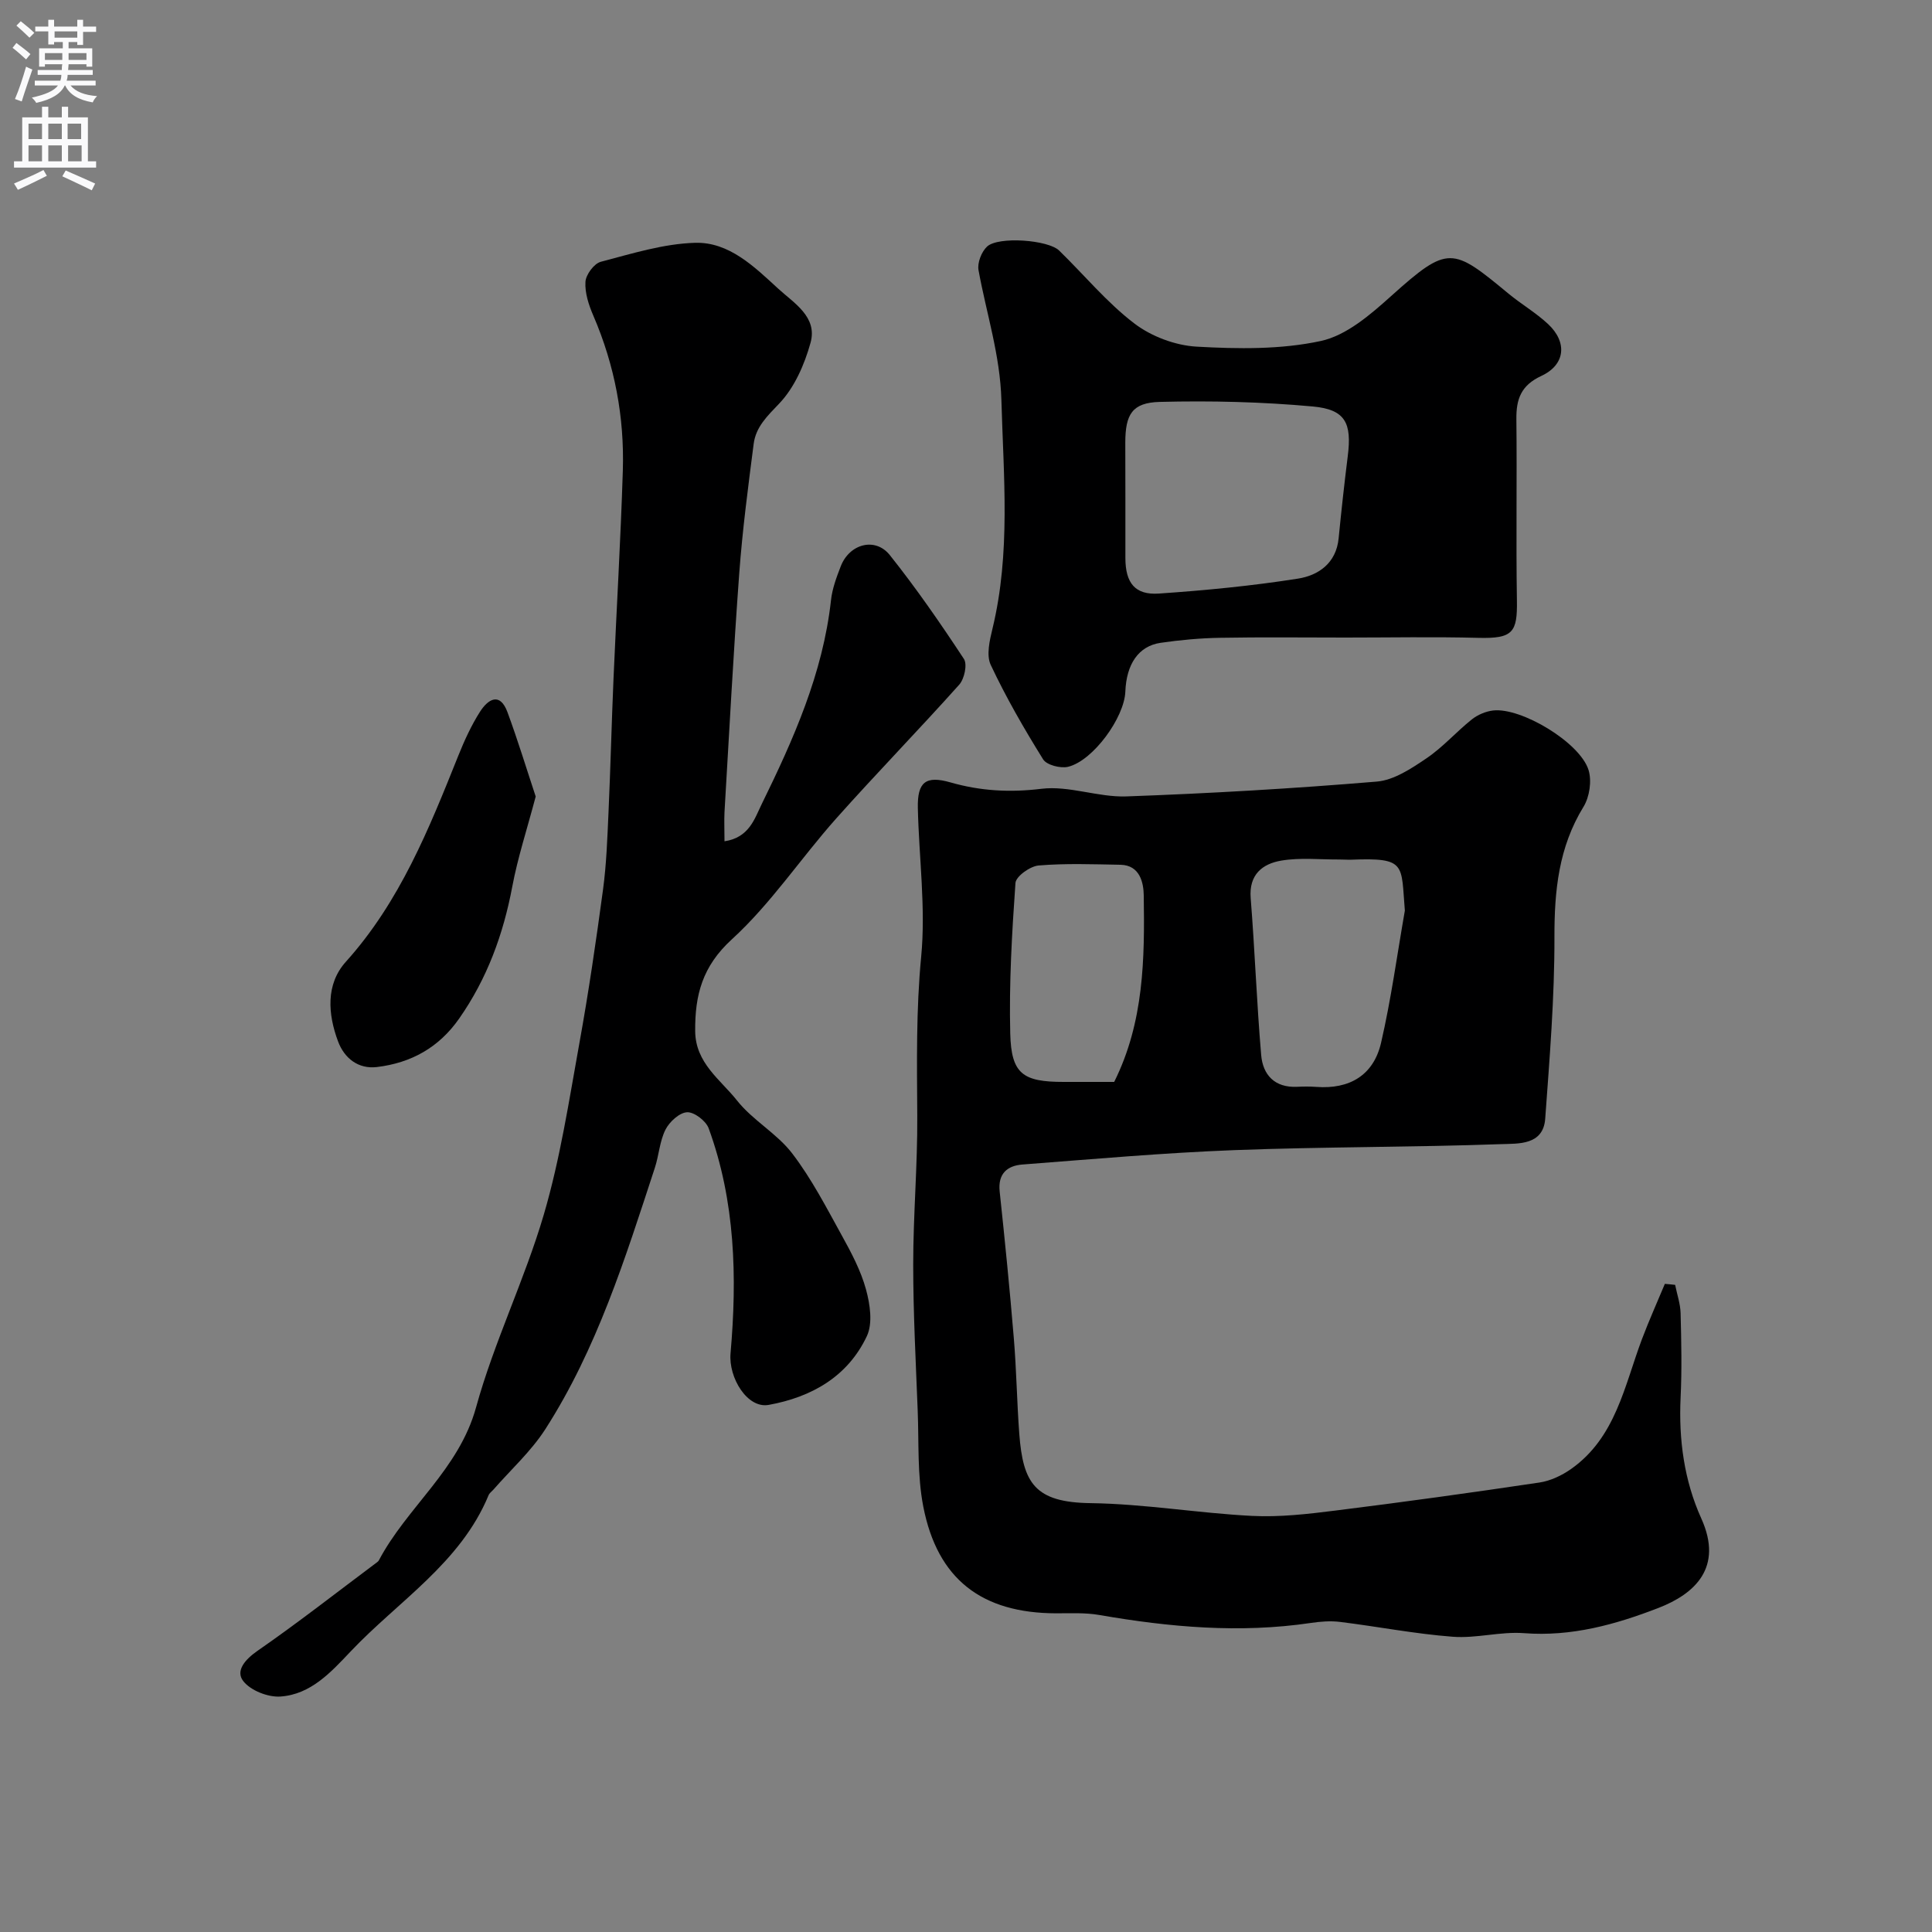 <svg enable-background="new 0 0 400 400" viewBox="0 0 400 400" xmlns="http://www.w3.org/2000/svg"><rect x="0" y="0" width="400" height="400" fill="#808080" stroke="none"/><g fill="#000001"><path d="m346.82 266.02c.39 1.96 1.08 3.9 1.13 5.87.15 5.83.28 11.67 0 17.49-.41 8.68.74 17.15 4.28 24.99 4.62 10.21-1.37 15.64-8.9 18.55-8.87 3.43-17.97 5.96-27.78 5.21-4.88-.38-9.9 1.12-14.78.74-7.8-.59-15.53-2.11-23.32-3.07-2-.25-4.1-.08-6.1.22-14.69 2.17-29.21.87-43.73-1.65-2.91-.51-5.96-.35-8.94-.35-15.4-.03-24.6-7.03-27.53-22.13-1.25-6.44-.89-13.2-1.15-19.82-.39-10.09-.93-20.19-.93-30.28 0-10.27.91-20.53.84-30.8-.07-10.99-.25-21.9.81-32.92.97-10.14-.46-20.5-.69-30.77-.12-5.39 1.62-6.78 6.76-5.31 6.22 1.78 12.29 2.12 18.84 1.32 5.7-.69 11.72 1.78 17.55 1.58 17.31-.62 34.61-1.63 51.87-3.07 3.56-.3 7.17-2.71 10.3-4.83 3.39-2.29 6.15-5.47 9.37-8.04 1.21-.96 2.87-1.67 4.41-1.85 5.8-.68 17.98 6.61 19.76 12.32.7 2.25.21 5.57-1.04 7.61-5.15 8.39-6.04 17.38-6.02 26.98.03 12.53-1 25.08-1.91 37.6-.4 5.55-5.63 5.14-9.07 5.27-18.42.66-36.86.54-55.28 1.24-14.65.56-29.26 1.86-43.88 2.98-3.13.24-5.11 1.87-4.72 5.58 1.08 10.12 2.09 20.24 2.93 30.38.55 6.58.64 13.2 1.13 19.78.77 10.26 3.24 14.21 14.76 14.37 11.15.15 22.26 2.07 33.41 2.64 5.72.29 11.53-.38 17.25-1.1 14.12-1.76 28.21-3.71 42.28-5.81 2.27-.34 4.62-1.45 6.53-2.79 9.26-6.52 11.05-17.21 14.68-26.87 1.46-3.87 3.16-7.65 4.75-11.47.71.05 1.42.13 2.13.21zm-55.96-77.49c-.8-9.6.37-10.99-11.09-10.54-.83.03-1.66-.05-2.49-.04-4.01.02-8.11-.43-12.01.23-3.88.66-6.72 2.87-6.33 7.76.86 10.82 1.25 21.67 2.17 32.48.35 4.12 2.79 6.8 7.42 6.59 1.33-.06 2.66-.08 3.98.02 6.88.52 11.87-2.39 13.43-9.15 2.08-9.01 3.32-18.22 4.92-27.35zm-60.18 35.47c6.19-12.41 6.32-25.54 6.12-38.64-.04-2.53-.75-6.25-4.84-6.32-5.65-.1-11.32-.32-16.93.15-1.76.15-4.69 2.25-4.79 3.62-.73 10.37-1.34 20.79-1.08 31.18.21 8.37 2.62 10.01 11.07 10.01z"/><path d="m150 174.18c5.11-.77 6.22-4.67 7.67-7.63 6.6-13.46 12.71-27.12 14.38-42.3.26-2.38 1.14-4.74 2.02-7.01 1.8-4.65 7.14-6.1 10.16-2.31 5.48 6.88 10.5 14.14 15.34 21.5.74 1.13.09 4.13-.97 5.32-8.38 9.37-17.16 18.37-25.52 27.76-7.31 8.22-13.49 17.6-21.55 24.96-6.13 5.6-7.66 11.55-7.6 19.02.06 6.63 5.25 10.04 8.68 14.38 3.24 4.09 8.25 6.8 11.41 10.94 4.01 5.24 7.09 11.23 10.3 17.04 1.97 3.56 3.92 7.25 4.98 11.13.84 3.06 1.42 7.01.17 9.66-3.95 8.36-11.42 12.62-20.33 14.23-4.42.8-8.33-5.63-7.89-10.67 1.38-15.77.99-31.5-4.53-46.6-.56-1.54-3-3.4-4.47-3.32-1.59.08-3.65 1.98-4.47 3.6-1.21 2.4-1.35 5.32-2.21 7.93-6.11 18.65-11.97 37.44-22.68 54.11-2.95 4.58-7.14 8.37-10.76 12.52-.33.37-.8.69-.97 1.12-5.82 14.07-18.69 21.91-28.58 32.37-4.08 4.31-8.25 8.89-14.52 9.32-2.58.18-6.22-1.26-7.72-3.23-1.61-2.11.4-4.45 2.98-6.24 8.43-5.84 16.51-12.18 24.73-18.32.13-.1.28-.21.36-.35 5.84-11.09 16.59-18.81 20.15-31.72 3.74-13.58 10.07-26.43 14.04-39.96 3.38-11.52 5.2-23.51 7.34-35.36 1.92-10.6 3.48-21.28 4.92-31.96.7-5.22.88-10.52 1.12-15.79.42-9.26.64-18.53 1.04-27.79.62-14.37 1.48-28.72 1.93-43.09.34-11.09-1.68-21.81-6.1-32.07-.95-2.2-1.78-4.71-1.64-7.02.09-1.49 1.79-3.79 3.18-4.15 6.44-1.69 13-3.75 19.56-3.93 6.99-.19 12.21 4.94 17.12 9.45 3.29 3.03 8.24 5.87 6.74 11.26-1.25 4.51-3.35 9.31-6.51 12.6-2.48 2.59-4.81 4.83-5.26 8.31-1.15 8.93-2.33 17.87-2.99 26.85-1.21 16.45-2.07 32.92-3.05 49.39-.09 1.78 0 3.61 0 6.05z"/><path d="m278.55 132c-8.66 0-17.33-.11-25.99.05-4.1.07-8.22.45-12.28 1.04-4.55.67-7.07 4.39-7.29 10.1-.21 5.38-6.66 14.28-11.83 15.56-1.57.39-4.45-.35-5.19-1.53-3.94-6.33-7.68-12.82-10.85-19.56-.95-2.02-.22-5.09.37-7.53 3.78-15.66 2.28-31.41 1.84-47.25-.26-9.41-3.11-17.99-4.74-26.96-.27-1.51.62-3.8 1.77-4.87 2.33-2.16 12.65-1.4 14.93.83 5.18 5.04 9.85 10.73 15.55 15.08 3.53 2.7 8.49 4.56 12.91 4.81 8.55.48 17.41.62 25.7-1.17 5.3-1.14 10.28-5.45 14.55-9.29 11.88-10.67 12.69-10.12 24.34-.5 2.64 2.18 5.66 3.94 8.16 6.27 4.04 3.77 3.61 8.43-1.38 10.75-4.22 1.96-5.22 4.8-5.17 8.98.14 12.49-.09 24.99.11 37.48.11 6.63-.8 7.96-8.02 7.77-9.16-.24-18.33-.06-27.49-.06zm-45.55-28.91c0 4.16-.01 8.32 0 12.48.02 5.13 1.99 7.66 6.94 7.32 9.62-.66 19.26-1.59 28.78-3.09 4.22-.66 7.93-3.18 8.43-8.35.56-5.68 1.18-11.36 1.89-17.02.86-6.82-.46-9.65-7.22-10.27-10.51-.96-21.14-1.22-31.7-.95-5.74.15-7.12 2.6-7.14 8.39.01 3.84.02 7.67.02 11.49z"/><path d="m110.91 164.91c-1.79 6.77-3.72 12.64-4.85 18.66-1.86 9.87-5.19 19-10.98 27.29-4.22 6.05-9.99 9.21-17.05 10.06-3.85.46-6.74-1.82-8.04-5.31-2.12-5.67-2.57-11.84 1.62-16.49 11.19-12.44 17.21-27.52 23.28-42.67 1.26-3.14 2.69-6.27 4.5-9.11 1.64-2.56 4.1-4.15 5.68.12 2.16 5.86 3.98 11.84 5.84 17.45z"/></g><path d="m2.6 9.9.8-1c.9.7 1.9 1.4 2.9 2.3l-.9 1.1c-1.1-1-2-1.8-2.8-2.4zm.5 10.6c.9-2.1 1.6-4.3 2.3-6.7.4.2.8.4 1.3.6-.7 2.1-1.5 4.3-2.2 6.6zm.3-15.2.9-.9c1 .8 2 1.6 2.8 2.4l-1 1c-.9-.9-1.8-1.7-2.7-2.5zm12.6-1.2h1.2v1.4h2.7v1.1h-2.7v2.7h-1.2v-.6h-1.8v1.3h4.9v3.8h-1.2v-.5h-3.7c0 .4-.1.9-.1 1.2h5.1v1h-5.2c0 .5-.1.9-.2 1.2h6v1h-5.2c1.1 1.3 2.9 2 5.5 2.2-.4.4-.7.8-.9 1.3-2.9-.5-4.8-1.6-5.7-3.5h-.1c-.8 1.7-2.7 2.9-5.9 3.6-.2-.4-.6-.8-.9-1.1 2.8-.6 4.6-1.4 5.4-2.5h-4.8v-1h5.3c.1-.3.2-.7.2-1.2h-4.9v-1h5c0-.4 0-.8.1-1.2h-3.6v.5h-1.2v-3.8h4.9v-1.3h-1.8v.5h-1.2v-2.7h-2.7v-1h2.7v-1.4h1.2v1.4h4.8zm-6.7 8.3h3.6c0-.4 0-.9 0-1.4h-3.6zm1.9-4.6h4.8v-1.3h-4.7v1.3zm6.7 3.2h-3.7v1.4h3.7v-2.4z" fill="#fafafb"/><path d="m8.7 22.1h1.3v2.2h2.8v-2.2h1.3v2.2h4.1v9.1h1.7v1.3h-17v-1.3h1.7v-9.1h4.1zm.3 13.1.7 1.2c-1.8.9-3.8 1.9-6 2.9-.2-.4-.5-.8-.8-1.3 2.3-1 4.4-1.9 6.1-2.8zm-3.1-6.4h2.8v-3.2h-2.8zm0 4.6h2.8v-3.3h-2.8zm4.1-4.6h2.8v-3.2h-2.8zm0 4.6h2.8v-3.3h-2.8zm3.6 1.9c2.1.9 4.1 1.8 6.1 2.7l-.7 1.4c-2.2-1.1-4.2-2-6.1-2.9zm3.2-9.7h-2.8v3.2h2.8zm-2.7 7.8h2.8v-3.3h-2.8z" fill="#fafafb"/></svg>